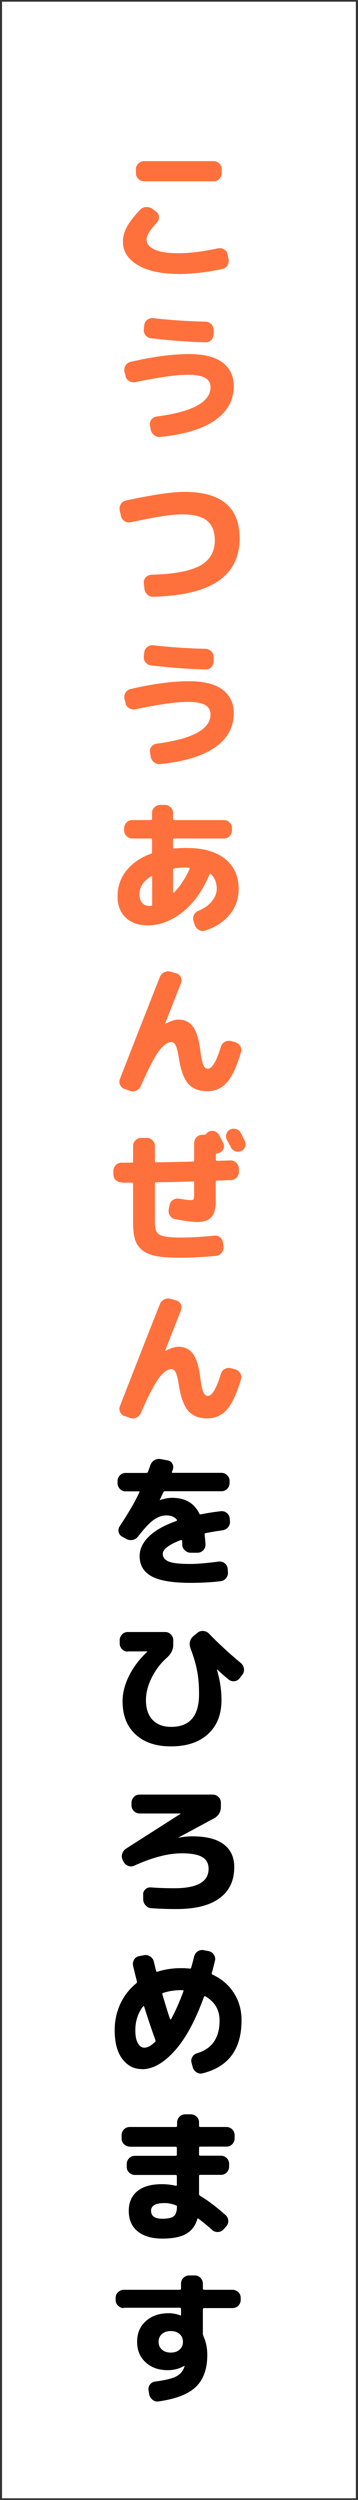 <?xml version="1.0" encoding="UTF-8"?><svg id="fot" xmlns="http://www.w3.org/2000/svg" viewBox="0 0 30 209"><rect x="0" y="0" width="30" height="209" fill="#333333" stroke="none"/><defs><style>.cls-1{fill:#fff;}.cls-2{fill:#FF713C;}</style></defs><rect class="cls-1" x=".17" y=".14" width="29.65" height="208.72"/><g><path class="cls-2" d="M14.95,22.9c-1.45,0-2.58-.25-3.41-.74-.82-.49-1.24-1.15-1.24-1.96,0-.4,.11-.81,.33-1.22,.22-.42,.59-.9,1.12-1.45,.13-.14,.29-.21,.49-.22,.2-.01,.38,.04,.53,.15l.32,.24c.14,.1,.22,.25,.23,.43,.01,.18-.04,.33-.16,.46-.58,.62-.88,1.1-.88,1.43,0,.35,.22,.63,.67,.84,.45,.21,1.11,.31,1.98,.31,.98,0,2.1-.14,3.33-.41,.18-.04,.36,0,.52,.09,.16,.1,.26,.24,.29,.41l.08,.4c.04,.19,0,.37-.09,.53-.1,.16-.24,.26-.43,.3-1.33,.28-2.56,.42-3.71,.42Zm-2.88-9.43h5.83c.18,0,.34,.07,.48,.2,.14,.13,.2,.29,.2,.47v.34c0,.18-.07,.34-.2,.48-.14,.14-.3,.2-.48,.2h-5.83c-.18,0-.34-.07-.48-.2-.14-.14-.2-.3-.2-.48v-.34c0-.18,.07-.34,.2-.47,.14-.13,.3-.2,.48-.2Z"/><path class="cls-2" d="M10.53,31.45l-.1-.37c-.04-.18-.01-.36,.09-.52,.1-.16,.24-.27,.43-.31,1.87-.43,3.5-.65,4.89-.65,1.25,0,2.19,.24,2.81,.71,.63,.48,.94,1.13,.94,1.96,0,1.16-.51,2.11-1.54,2.84-1.02,.74-2.57,1.21-4.63,1.42-.19,.02-.36-.03-.51-.15-.15-.12-.24-.27-.28-.46l-.06-.36c-.03-.18,0-.35,.12-.49s.26-.23,.44-.25c3.01-.39,4.51-1.21,4.51-2.45,0-.36-.16-.62-.47-.79-.31-.16-.8-.25-1.45-.25-.94,0-2.41,.21-4.39,.62-.18,.04-.36,0-.52-.1s-.26-.24-.3-.42Zm2.32-4.85c1.49,.17,2.94,.26,4.37,.29,.18,0,.34,.08,.48,.21,.14,.13,.2,.29,.2,.47v.38c0,.18-.07,.34-.2,.48-.13,.14-.29,.2-.47,.19-1.43-.04-2.96-.15-4.59-.34-.18-.02-.33-.11-.45-.26-.12-.15-.16-.31-.14-.5l.04-.35c.02-.18,.11-.33,.26-.44,.15-.11,.32-.16,.5-.14Z"/><path class="cls-2" d="M10.14,43.16l-.11-.5c-.04-.18,0-.36,.1-.52,.1-.16,.25-.26,.43-.3,2.25-.48,3.87-.72,4.88-.72,3.09,0,4.64,1.29,4.64,3.87,0,1.57-.59,2.76-1.76,3.57-1.18,.82-3,1.26-5.48,1.33-.19,0-.36-.05-.5-.19-.14-.13-.22-.29-.24-.49l-.05-.48c-.02-.18,.04-.34,.17-.47,.13-.13,.28-.2,.47-.21,1.91-.05,3.27-.31,4.09-.77s1.22-1.17,1.22-2.09c0-.75-.22-1.3-.65-1.66-.43-.35-1.13-.53-2.1-.53-.82,0-2.25,.22-4.29,.66-.18,.04-.36,.01-.52-.09-.16-.1-.26-.24-.3-.43Z"/><path class="cls-2" d="M10.53,58.8l-.1-.37c-.04-.18-.01-.36,.09-.52,.1-.16,.24-.27,.43-.31,1.87-.43,3.5-.65,4.89-.65,1.25,0,2.19,.24,2.81,.71s.94,1.13,.94,1.96c0,1.16-.51,2.11-1.54,2.84s-2.57,1.21-4.63,1.42c-.19,.02-.36-.03-.51-.15-.15-.12-.24-.27-.28-.46l-.06-.36c-.03-.18,0-.35,.12-.49,.11-.14,.26-.23,.44-.25,3.01-.39,4.51-1.21,4.51-2.45,0-.36-.16-.62-.47-.79s-.8-.25-1.45-.25c-.94,0-2.41,.21-4.39,.62-.18,.04-.36,0-.52-.1-.16-.1-.26-.24-.3-.42Zm2.32-4.85c1.49,.17,2.94,.26,4.37,.29,.18,0,.34,.08,.48,.21s.2,.29,.2,.47v.38c0,.18-.07,.34-.2,.48-.13,.14-.29,.2-.47,.19-1.43-.04-2.96-.15-4.59-.34-.18-.02-.33-.11-.45-.26-.12-.15-.16-.31-.14-.5l.04-.35c.02-.18,.11-.33,.26-.44,.15-.11,.32-.16,.5-.14Z"/><path class="cls-2" d="M12.32,77.36c-.74,0-1.34-.22-1.79-.65-.45-.43-.68-1.02-.68-1.76,0-.81,.24-1.53,.73-2.15s1.18-1.11,2.08-1.43c.06-.02,.08-.07,.08-.13v-1.04c0-.06-.03-.1-.1-.1h-1.56c-.18,0-.34-.07-.48-.2-.14-.14-.2-.3-.2-.48v-.18c0-.18,.07-.34,.2-.48,.14-.14,.3-.2,.48-.2h1.56c.06,0,.1-.03,.1-.1v-.5c0-.18,.07-.34,.2-.47,.14-.13,.3-.2,.48-.2h.4c.18,0,.34,.07,.48,.2,.14,.13,.2,.29,.2,.47v.5c0,.06,.04,.1,.11,.1h4.15c.18,0,.34,.07,.48,.2,.14,.14,.2,.3,.2,.48v.18c0,.18-.07,.34-.2,.48-.14,.14-.3,.2-.48,.2h-4.15c-.07,0-.11,.03-.11,.1v.66c0,.06,.03,.08,.1,.08,.29-.03,.63-.05,1.02-.05,1.41,0,2.49,.31,3.25,.92,.75,.61,1.13,1.45,1.13,2.5,0,.82-.25,1.54-.75,2.15-.5,.61-1.19,1.06-2.07,1.34-.18,.06-.35,.04-.52-.06s-.28-.24-.34-.42l-.11-.34c-.06-.17-.04-.33,.05-.5s.22-.28,.4-.35c.46-.19,.82-.45,1.09-.78,.27-.33,.41-.68,.41-1.04,0-.53-.17-.94-.5-1.24-.04-.04-.08-.02-.11,.05-.57,1.35-1.32,2.4-2.26,3.14s-1.93,1.11-2.97,1.11Zm.34-4.1c-.65,.41-.97,.9-.97,1.49,0,.31,.07,.55,.22,.73,.15,.17,.35,.26,.62,.26,.02,0,.04,0,.06,0,.02,0,.04,0,.05,0,.07,0,.11-.04,.11-.11v-2.32c0-.06-.03-.08-.08-.04Zm2.96-.73c-.35,0-.69,.02-1.02,.07-.06,.02-.1,.05-.1,.11v1.9s0,.03,.03,.04c.02,0,.03,0,.04-.01,.52-.54,.96-1.21,1.32-2,0-.02,0-.05-.01-.07-.02-.02-.04-.03-.06-.03h-.2Z"/><path class="cls-2" d="M10.45,91.05c-.18-.06-.3-.18-.38-.34-.08-.16-.09-.33-.02-.51,1.5-3.85,2.62-6.69,3.35-8.53,.07-.18,.2-.31,.37-.39s.36-.1,.54-.04l.46,.13c.18,.05,.3,.15,.38,.32,.08,.16,.08,.33,.02,.5-.48,1.2-.92,2.33-1.33,3.38,0,.02,0,.02,.01,.02h.02c.42-.23,.77-.35,1.07-.35,.53,0,.94,.2,1.23,.59,.29,.39,.5,1.07,.62,2.03,.07,.59,.16,.99,.25,1.19s.22,.3,.37,.3c.36,0,.73-.62,1.1-1.85,.06-.18,.16-.31,.32-.4,.16-.09,.33-.11,.52-.07l.36,.1c.18,.05,.32,.16,.42,.32,.1,.17,.12,.34,.06,.52-.36,1.22-.76,2.07-1.2,2.55-.44,.48-.98,.71-1.63,.71-.68,0-1.21-.21-1.58-.62-.37-.42-.63-1.13-.79-2.13-.08-.52-.17-.88-.26-1.07s-.22-.29-.37-.29c-.33,0-.69,.27-1.08,.8-.39,.54-.88,1.5-1.48,2.88-.08,.18-.21,.3-.38,.38-.18,.08-.35,.09-.53,.02l-.43-.16Z"/><path class="cls-2" d="M10.19,98.85c-.19,0-.36-.07-.49-.2-.14-.13-.2-.29-.2-.49v-.28c0-.18,.07-.34,.2-.48,.14-.14,.3-.2,.48-.2,.1,0,.24,0,.43,0,.19,0,.34,0,.44,0,.06,0,.1-.03,.1-.1v-1.3c0-.18,.07-.34,.2-.47,.14-.13,.3-.2,.48-.2h.48c.18,0,.34,.07,.47,.2,.13,.13,.2,.29,.2,.47v1.27c0,.06,.04,.1,.11,.1,.67,0,1.7-.03,3.08-.06,.06,0,.1-.04,.1-.11v-1.45c0-.18,.07-.34,.2-.48,.14-.14,.3-.2,.48-.2h.16c.06,0,.12-.02,.16-.07,.07-.09,.14-.15,.22-.19,.16-.08,.32-.09,.49-.04,.16,.06,.29,.16,.38,.32,.04,.07,.1,.18,.17,.32,.07,.14,.13,.25,.17,.32,.08,.16,.09,.32,.04,.48-.06,.16-.16,.28-.32,.35-.08,.04-.16,.06-.23,.06-.06,0-.1,.04-.1,.11v.42c0,.06,.03,.1,.1,.1,.13,0,.32-.02,.56-.02,.25,0,.43-.02,.55-.02,.18,0,.35,.05,.49,.19s.22,.29,.23,.47v.28c0,.18-.05,.35-.19,.49-.13,.14-.29,.21-.47,.22-.13,0-.32,0-.59,.02s-.46,.02-.59,.02c-.06,0-.1,.04-.1,.11v1.61c0,.62-.12,1.07-.37,1.34-.25,.27-.64,.4-1.18,.4-.44,0-1.06-.08-1.86-.24-.18-.03-.33-.13-.43-.29s-.14-.34-.1-.53l.07-.36c.03-.18,.13-.32,.28-.42,.16-.1,.33-.14,.51-.11,.46,.08,.79,.12,.97,.12,.14,0,.22-.02,.25-.07s.05-.19,.05-.43v-.95c0-.07-.03-.11-.1-.11-.23,0-.56,.02-.97,.03-.42,.01-.8,.02-1.14,.03-.34,0-.67,.01-.97,.01-.07,0-.11,.04-.11,.11v3.14c0,.42,.05,.71,.15,.89,.1,.18,.29,.3,.58,.37,.29,.07,.76,.11,1.43,.11,.82,0,1.76-.05,2.82-.16,.18-.02,.35,.03,.49,.15,.14,.12,.22,.27,.24,.45l.04,.34c.02,.18-.04,.35-.16,.5s-.27,.24-.46,.25c-1,.1-1.99,.16-2.97,.16-.83,0-1.5-.04-1.99-.13-.5-.09-.9-.25-1.21-.49-.31-.24-.52-.55-.63-.92-.11-.38-.16-.88-.16-1.51v-3.12c0-.07-.03-.11-.1-.11-.1,0-.24,0-.43,0-.19,0-.34,0-.43,0Zm9.99-4.14c.04,.08,.1,.2,.17,.35,.08,.15,.13,.26,.16,.32,.08,.16,.09,.32,.04,.48-.06,.16-.16,.28-.32,.36-.16,.08-.32,.09-.49,.04-.16-.06-.29-.16-.38-.32-.07-.14-.19-.36-.35-.65-.08-.16-.09-.32-.04-.49s.16-.29,.32-.37,.33-.09,.5-.04c.18,.06,.3,.16,.38,.31Z"/><path class="cls-2" d="M10.45,118.4c-.18-.06-.3-.18-.38-.34-.08-.16-.09-.33-.02-.51,1.5-3.85,2.62-6.69,3.35-8.53,.07-.18,.2-.31,.37-.39s.36-.1,.54-.04l.46,.13c.18,.05,.3,.15,.38,.32,.08,.16,.08,.33,.02,.5-.48,1.2-.92,2.33-1.33,3.38,0,.02,0,.02,.01,.02h.02c.42-.23,.77-.35,1.07-.35,.53,0,.94,.2,1.23,.59,.29,.39,.5,1.07,.62,2.03,.07,.59,.16,.99,.25,1.19,.1,.2,.22,.3,.37,.3,.36,0,.73-.62,1.1-1.85,.06-.18,.16-.31,.32-.4,.16-.09,.33-.11,.52-.07l.36,.1c.18,.05,.32,.16,.42,.32s.12,.34,.06,.52c-.36,1.22-.76,2.07-1.2,2.55-.44,.48-.98,.71-1.63,.71-.68,0-1.21-.21-1.58-.62-.37-.42-.63-1.13-.79-2.14-.08-.52-.17-.88-.26-1.07s-.22-.29-.37-.29c-.33,0-.69,.27-1.08,.8-.39,.54-.88,1.5-1.48,2.88-.08,.18-.21,.3-.38,.38-.18,.08-.35,.09-.53,.02l-.43-.16Z"/><path d="M10.52,124.68c-.18,0-.34-.07-.47-.2-.13-.14-.2-.3-.2-.48v-.18c0-.18,.07-.34,.2-.48,.13-.14,.29-.2,.47-.2h1.74c.07,0,.12-.03,.14-.1,.02-.04,.05-.12,.09-.24,.04-.12,.08-.21,.1-.28,.06-.19,.18-.34,.34-.44,.16-.1,.34-.13,.53-.1l.58,.11c.18,.03,.31,.12,.4,.27s.1,.31,.05,.47c0,.02-.02,.06-.04,.11-.02,.05-.03,.08-.04,.11-.02,.06,0,.08,.07,.08h4.08c.18,0,.34,.07,.48,.2,.14,.14,.2,.3,.2,.48v.18c0,.18-.07,.34-.2,.48-.14,.14-.3,.2-.48,.2h-4.73c-.07,0-.12,.03-.14,.08-.19,.41-.29,.62-.3,.64v.02h.02c.36-.13,.7-.19,1.01-.19,1.1,0,1.85,.44,2.28,1.31,.02,.06,.07,.09,.14,.07,.49-.1,1.04-.19,1.66-.26,.18-.02,.35,.02,.5,.14,.15,.12,.23,.27,.25,.46l.02,.23c.02,.18-.03,.35-.15,.5-.12,.15-.27,.23-.45,.26-.43,.06-.91,.14-1.44,.24-.07,.02-.1,.06-.08,.13,.05,.47,.07,.75,.07,.83,0,.18-.06,.34-.19,.48-.14,.14-.3,.2-.48,.2h-.58c-.18,0-.34-.07-.48-.2-.14-.13-.21-.29-.22-.47,0-.14,0-.25-.01-.32,0-.02-.01-.04-.04-.06-.02-.02-.05-.02-.07-.01-1.01,.39-1.51,.78-1.51,1.15,0,.29,.16,.5,.48,.64,.32,.14,.94,.21,1.86,.21,.54,0,1.33-.07,2.35-.2,.18-.02,.35,.02,.5,.14,.15,.12,.23,.27,.25,.45l.02,.29c.02,.18-.03,.35-.15,.5-.12,.15-.27,.24-.45,.26-.83,.1-1.67,.14-2.52,.14-1.52,0-2.61-.18-3.28-.55s-1-.93-1-1.69c0-.58,.26-1.13,.77-1.63s1.28-.94,2.3-1.3c.06-.03,.08-.07,.04-.12-.19-.23-.48-.35-.88-.35-.35,0-.7,.13-1.06,.38-.35,.25-.78,.71-1.29,1.37-.12,.16-.27,.26-.46,.3-.19,.04-.37,.01-.53-.08l-.35-.19c-.16-.09-.26-.22-.3-.4s0-.34,.1-.49c.7-1.05,1.25-1.99,1.64-2.82,.03-.06,.01-.08-.06-.08h-1.1Z"/><path d="M10.7,138.08c-.18,0-.34-.07-.47-.2-.13-.14-.2-.3-.2-.48v-.28c0-.18,.07-.34,.2-.48,.13-.14,.29-.2,.47-.2h3.15c.18,0,.34,.07,.47,.2,.13,.14,.2,.3,.2,.48v.37c0,.42-.18,.78-.54,1.1-.53,.47-.95,1.03-1.27,1.67-.32,.64-.48,1.27-.48,1.87,0,.72,.19,1.27,.56,1.66,.38,.39,.89,.58,1.55,.58,1.56,0,2.34-.91,2.34-2.73,0-.73-.05-1.37-.16-1.94-.1-.56-.29-1.19-.55-1.88-.16-.42-.07-.77,.26-1.06l.3-.24c.14-.13,.31-.18,.5-.17,.19,.02,.36,.09,.49,.23,.82,.85,1.71,1.66,2.66,2.45,.14,.12,.23,.27,.26,.46,.03,.19-.01,.36-.13,.51l-.22,.29c-.11,.15-.26,.24-.44,.26-.18,.02-.35-.02-.49-.14-.29-.23-.61-.51-.96-.84h-.02v.02c.26,.89,.38,1.73,.38,2.53,0,1.22-.38,2.17-1.13,2.85-.75,.69-1.79,1.03-3.11,1.03-1.25,0-2.24-.33-2.96-1-.73-.67-1.09-1.59-1.09-2.78,0-.68,.18-1.39,.55-2.13,.37-.74,.88-1.41,1.52-2,0,0,.01-.02,.01-.02,0,0,0-.01-.02-.01h-1.66Z"/><path d="M10.35,155.64l-.06-.12c-.09-.18-.11-.36-.05-.54s.16-.33,.32-.43l4.58-2.92h0s-.01-.02-.01-.02h-3.44c-.18,0-.34-.07-.47-.2-.13-.13-.2-.29-.2-.47v-.23c0-.18,.07-.34,.2-.48,.13-.14,.29-.2,.47-.2h6.14c.18,0,.34,.07,.48,.2,.14,.14,.2,.3,.2,.48v.32c0,.46-.2,.79-.6,1l-2.97,1.6h-.01s.02,.01,.02,.01c.39-.08,.78-.12,1.15-.12,1.18,0,2.06,.22,2.65,.67s.88,1.08,.88,1.9c0,1.13-.41,2-1.23,2.6-.82,.61-2.03,.91-3.62,.91-.69,0-1.38-.02-2.08-.07-.19,0-.35-.08-.49-.23s-.2-.31-.21-.5v-.38c-.02-.18,.04-.33,.17-.46,.13-.13,.29-.18,.47-.17,.66,.05,1.32,.07,1.97,.07,1.91,0,2.87-.54,2.87-1.62,0-.44-.17-.77-.52-.98s-.92-.32-1.72-.32c-1.14,0-2.47,.34-3.98,1.03-.18,.08-.35,.09-.52,.02s-.3-.18-.39-.35Z"/><path d="M11.9,172.98c-.67,0-1.22-.28-1.65-.85-.43-.56-.64-1.37-.64-2.41,0-.78,.16-1.51,.47-2.19,.32-.68,.76-1.25,1.34-1.72,.05-.04,.06-.1,.05-.18-.11-.42-.22-.86-.32-1.3-.04-.18,0-.35,.09-.51,.1-.16,.24-.25,.41-.28l.41-.08c.18-.04,.36,0,.52,.1,.16,.1,.27,.25,.31,.43,.02,.1,.06,.23,.1,.41,.04,.18,.07,.3,.09,.37,.02,.06,.05,.09,.11,.07,.62-.2,1.28-.3,1.98-.3,.26,0,.5,.01,.72,.04,.08,0,.12-.03,.13-.08,.09-.3,.17-.62,.25-.94,.05-.18,.15-.33,.31-.43,.16-.1,.33-.13,.51-.09l.41,.08c.18,.04,.33,.14,.43,.31,.1,.16,.13,.33,.08,.51-.09,.38-.18,.71-.26,1-.02,.07,0,.12,.06,.14,.77,.36,1.37,.87,1.79,1.54,.43,.66,.64,1.42,.64,2.28,0,2.41-1.08,3.88-3.25,4.43-.18,.05-.36,.02-.52-.08s-.27-.25-.32-.43l-.1-.38c-.05-.17-.02-.33,.07-.48s.23-.26,.41-.31c1.25-.38,1.87-1.29,1.87-2.73,0-.88-.39-1.55-1.18-2.02-.06-.03-.1-.02-.13,.05-.73,2-1.55,3.51-2.47,4.52-.92,1.02-1.83,1.52-2.72,1.52Zm.08-5.23c-.42,.56-.64,1.22-.64,1.98,0,.48,.07,.84,.22,1.09,.14,.25,.32,.37,.54,.37,.26,0,.56-.16,.9-.49,.04-.04,.04-.1,.01-.17,0,0,0-.02-.01-.04-.3-.83-.61-1.74-.92-2.74,0-.02-.02-.03-.04-.03-.02,0-.04,0-.05,.02Zm3.18-1.37c-.52,0-1.02,.08-1.49,.23-.06,.02-.08,.06-.06,.13,.27,.91,.48,1.6,.64,2.05,0,.02,.02,.03,.04,.03,.02,0,.03,0,.05-.02,.37-.68,.71-1.45,1.03-2.32,.02-.06,0-.1-.07-.1-.02,0-.04,0-.07,0-.03,0-.05,0-.07,0Z"/><path d="M10.87,179.46c-.18,0-.34-.07-.48-.2-.14-.14-.2-.3-.2-.48v-.28c0-.18,.07-.34,.2-.48,.14-.14,.29-.2,.48-.2h3.87c.06,0,.1-.03,.1-.1v-.28c0-.18,.07-.34,.2-.48,.14-.14,.3-.2,.48-.2h.48c.18,0,.34,.07,.48,.2,.14,.14,.2,.3,.2,.48v.28c0,.06,.03,.1,.1,.1h2.2c.18,0,.34,.07,.48,.2,.14,.14,.2,.3,.2,.48v.28c0,.18-.07,.34-.2,.48-.14,.14-.3,.2-.48,.2h-2.2c-.06,0-.1,.04-.1,.11v.55c0,.06,.03,.1,.1,.1h1.74c.18,0,.34,.07,.48,.2,.14,.14,.2,.3,.2,.48v.24c0,.18-.07,.34-.2,.48-.14,.14-.3,.2-.48,.2h-1.74c-.06,0-.1,.03-.1,.1v1.5c0,.06,.03,.12,.1,.16,.64,.38,1.35,.92,2.12,1.6,.14,.13,.22,.29,.23,.47s-.05,.35-.18,.49l-.22,.24c-.13,.14-.28,.21-.47,.22-.18,.01-.34-.05-.48-.17-.46-.41-.85-.72-1.15-.95-.05-.03-.08-.02-.1,.05-.17,.57-.49,.98-.96,1.24s-1.13,.38-1.98,.38-1.57-.2-2.06-.61c-.49-.4-.74-.97-.74-1.71,0-.69,.23-1.23,.7-1.63s1.17-.6,2.09-.6c.36,0,.74,.04,1.14,.13,.06,.02,.1-.01,.1-.08v-.72c0-.06-.03-.1-.1-.1h-3.42c-.18,0-.34-.07-.48-.2-.14-.14-.2-.3-.2-.48v-.24c0-.18,.07-.34,.2-.48,.14-.14,.3-.2,.48-.2h3.42c.06,0,.1-.03,.1-.1v-.55c0-.07-.03-.11-.1-.11h-3.87Zm2.73,6.03c.46,0,.78-.07,.95-.2,.17-.13,.27-.39,.28-.79,0-.06-.03-.11-.08-.13-.34-.13-.65-.19-.95-.19-.76,0-1.14,.21-1.14,.64,0,.45,.31,.67,.94,.67Z"/><path d="M10.37,192.96c-.18,0-.34-.07-.48-.2-.14-.14-.2-.3-.2-.48v-.18c0-.18,.07-.34,.2-.47,.14-.13,.3-.2,.48-.2h4.69c.07,0,.11-.04,.11-.11v-.42c0-.18,.07-.34,.2-.47,.14-.13,.3-.2,.48-.2h.48c.18,0,.34,.07,.47,.2,.13,.14,.2,.3,.2,.48v.41c0,.07,.04,.11,.11,.11h2.38c.18,0,.34,.07,.48,.2,.14,.13,.2,.29,.2,.47v.18c0,.18-.07,.34-.2,.48-.14,.14-.3,.2-.48,.2h-2.38c-.07,0-.11,.04-.11,.11v2.06s.02,.1,.05,.18c.22,.49,.32,1.01,.32,1.57,0,1.15-.31,2.03-.94,2.65s-1.67,1.02-3.12,1.23c-.19,.03-.36,0-.52-.13-.15-.12-.25-.27-.29-.46l-.05-.32c-.03-.18,0-.34,.11-.49,.11-.15,.25-.23,.44-.26,.86-.11,1.46-.26,1.79-.44,.33-.18,.55-.44,.66-.79,0,0,0-.02,.01-.03,0-.01,.01-.02,.01-.03,0-.02,0-.02-.01-.02h-.02c-.41,.24-.87,.36-1.39,.36-.76,0-1.38-.22-1.85-.66-.48-.44-.71-1.01-.71-1.72s.24-1.28,.73-1.72c.48-.44,1.12-.66,1.91-.66,.34,0,.68,.06,1.01,.19,0,0,.01,0,.01,0,0,0,0,0,.01,0s.01,0,.01-.02v-.52c0-.07-.04-.11-.11-.11h-4.69Zm4.68,3.47c.19-.17,.28-.38,.28-.65s-.09-.48-.28-.65c-.19-.17-.43-.25-.74-.25s-.55,.08-.74,.25c-.19,.17-.28,.38-.28,.65s.09,.48,.28,.65c.19,.17,.43,.25,.74,.25s.55-.08,.74-.25Z"/></g></svg>